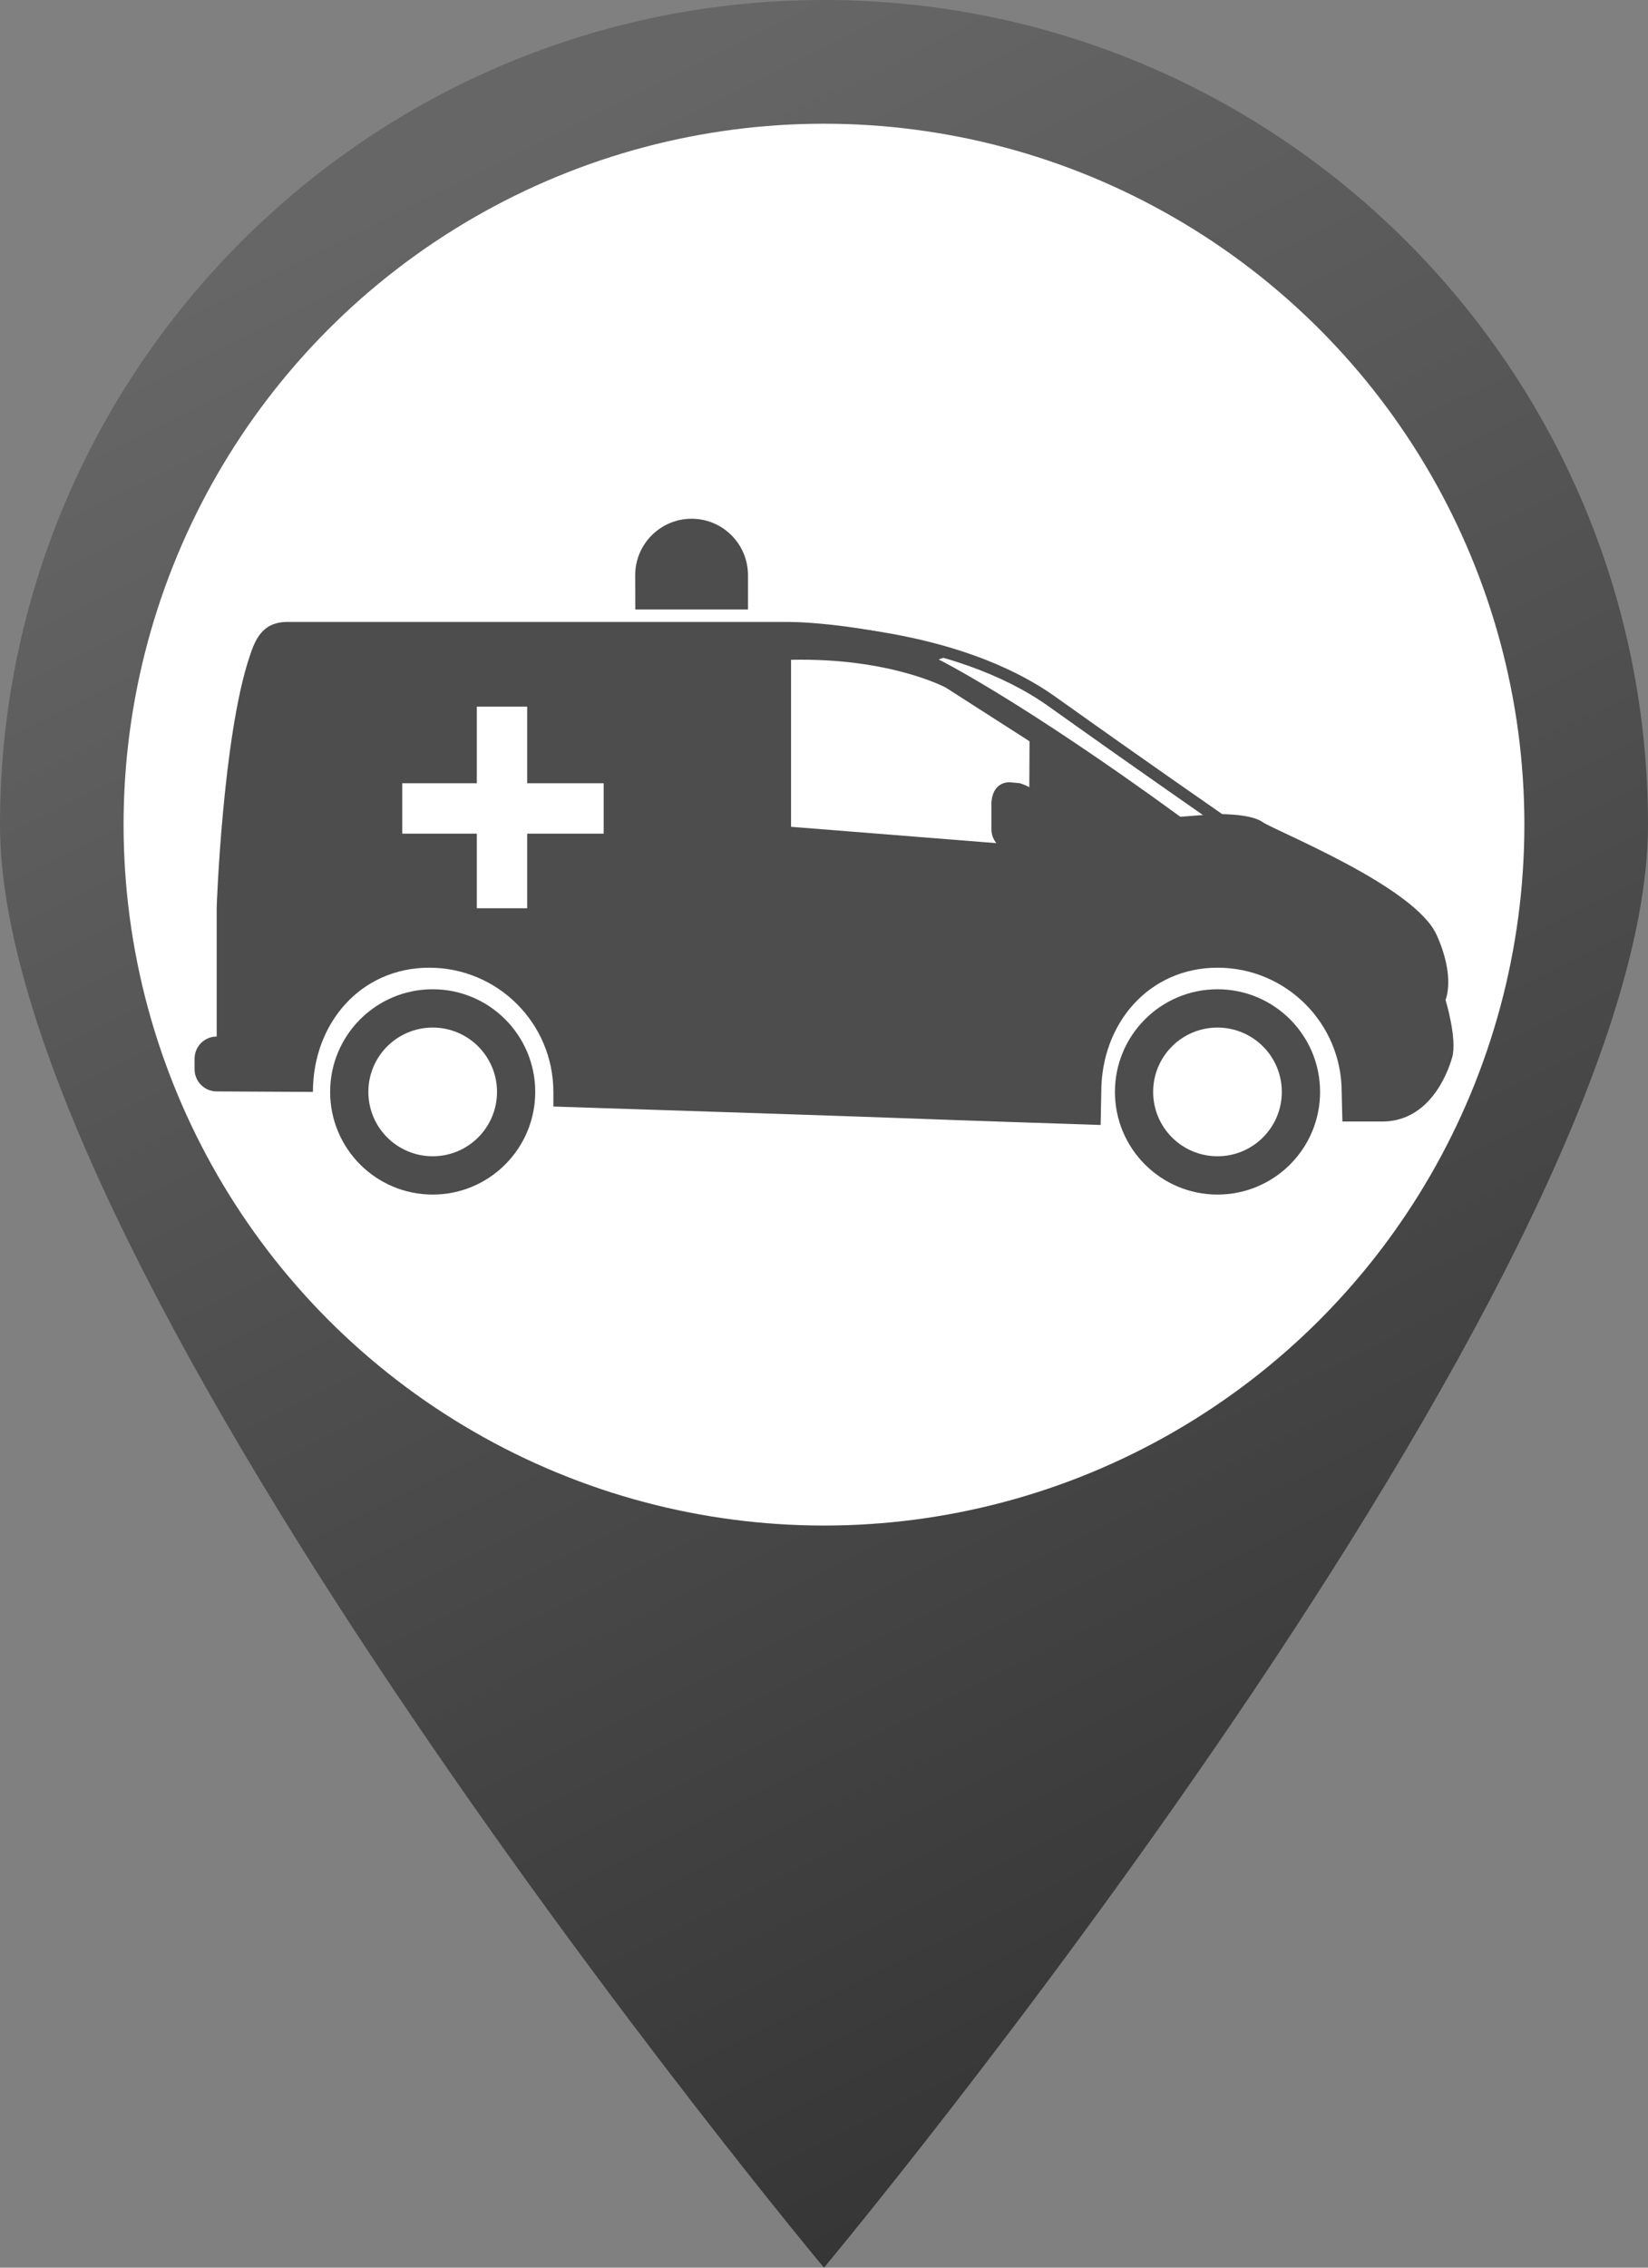 <?xml version="1.0" encoding="iso-8859-1"?>
<!-- Generator: Adobe Illustrator 16.0.0, SVG Export Plug-In . SVG Version: 6.00 Build 0)  -->
<!DOCTYPE svg PUBLIC "-//W3C//DTD SVG 1.1//EN" "http://www.w3.org/Graphics/SVG/1.1/DTD/svg11.dtd">
<svg version="1.1" xmlns="http://www.w3.org/2000/svg" xmlns:xlink="http://www.w3.org/1999/xlink" x="0px" y="0px"
	 width="32.727px" height="45px" viewBox="0 0 32.727 45" style="enable-background:new 0 0 32.727 45;" xml:space="preserve">
<rect x="0" y="0" width="32.727" height="45" fill="#808080" stroke="none"/>
<g id="ambulance-gris">
	<g>
		<linearGradient id="SVGID_1_" gradientUnits="userSpaceOnUse" x1="9.806" y1="2.792" x2="28.971" y2="41.422">
			<stop  offset="0" style="stop-color:#666666"/>
			<stop  offset="1" style="stop-color:#333333"/>
		</linearGradient>
		<path style="fill:url(#SVGID_1_);" d="M32.727,16.364C32.727,25.4,16.363,45,16.363,45S0,25.4,0,16.364C0,7.327,7.326,0,16.363,0
			S32.727,7.327,32.727,16.364z"/>
		<circle style="fill:#FFFFFF;" cx="16.363" cy="16.364" r="13.909"/>
	</g>
	<g>
		<g>
			<g>
				<path style="fill:#4D4D4D;" d="M9.87,21.668c0,0.705-0.572,1.277-1.277,1.277c-0.706,0-1.278-0.572-1.278-1.277
					c0-0.706,0.572-1.277,1.278-1.277C9.298,20.391,9.87,20.962,9.87,21.668z M8.593,19.631c-1.126,0-2.037,0.912-2.037,2.037
					s0.911,2.037,2.037,2.037c1.124,0,2.036-0.912,2.036-2.037S9.717,19.631,8.593,19.631z"/>
			</g>
			<g>
				<path style="fill:#4D4D4D;" d="M25.455,21.668c0,0.705-0.572,1.277-1.277,1.277S22.9,22.374,22.9,21.668
					c0-0.706,0.572-1.277,1.277-1.277S25.455,20.962,25.455,21.668z M24.178,19.631c-1.125,0-2.037,0.912-2.037,2.037
					s0.912,2.037,2.037,2.037s2.037-0.912,2.037-2.037S25.303,19.631,24.178,19.631z"/>
			</g>
			<g>
				<path style="fill:#4D4D4D;" d="M20.859,16.454c0,0.243-0.197,0.439-0.439,0.439h-0.293c-0.243,0-0.439-0.196-0.439-0.439v-0.491
					c0-0.243,0.119-0.44,0.361-0.44l0.197,0.018c0.26,0.072,0.613,0.335,0.613,0.578V16.454z"/>
			</g>
			<g>
				<path style="fill:#4D4D4D;" d="M28.707,19.842c0,0,0.202-0.462-0.182-1.298c-0.441-0.961-3.193-2.051-3.453-2.232
					s-0.96-0.156-0.96-0.156l-0.672,0.052c-3.194-2.328-4.8-3.122-4.8-3.122l0.389-0.135c-1.521-0.53-3.021-0.609-3.353-0.609
					c0,0-9.452,0-9.972,0c-0.519,0-0.648,0.39-0.752,0.7C4.422,14.633,4.303,18,4.303,18v2.569c-0.242,0-0.439,0.197-0.439,0.44
					v0.209c0,0.243,0.197,0.44,0.439,0.44l1.911,0.01c0-1.361,0.948-2.465,2.31-2.465s2.465,1.104,2.465,2.465v0.29
					c0,0,6.046,0.195,6.999,0.233c0.952,0.038,3.869,0.133,3.869,0.133l0.013-0.656c0-1.361,0.947-2.465,2.309-2.465
					s2.465,1.104,2.465,2.465l0.014,0.587h0.83c0.883-0.025,1.246-0.908,1.35-1.271S28.707,19.842,28.707,19.842z M20.435,16.783
					l-4.726-0.376v-3.314c1.975-0.043,3.075,0.553,3.075,0.553l1.661,1.064L20.435,16.783z"/>
			</g>
			<g>
				<path style="fill:#4D4D4D;" d="M24.215,16.375c-0.023,0-0.047-0.007-0.066-0.021c-0.014-0.01-1.449-1.001-3.322-2.335
					c-1.917-1.365-4.814-1.406-5.148-1.406c0,0,0,0-0.001,0l0,0c-0.064,0-0.116-0.052-0.116-0.116c0-0.065,0.053-0.114,0.117-0.117
					c0.342,0,3.308,0.042,5.283,1.449c1.873,1.334,3.306,2.323,3.32,2.334c0.053,0.036,0.066,0.108,0.029,0.161
					C24.287,16.357,24.252,16.375,24.215,16.375z"/>
			</g>
		</g>
		<polygon style="fill:#FFFFFF;" points="11.988,15.543 10.469,15.543 10.469,14.023 9.469,14.023 9.469,15.543 7.988,15.543 
			7.988,16.543 9.469,16.543 9.469,18.023 10.469,18.023 10.469,16.543 11.988,16.543 		"/>
		<path style="fill:#4D4D4D;" d="M14.854,12.094c0-0.005,0-0.674,0-0.679c0-0.619-0.501-1.121-1.12-1.121
			c-0.617,0-1.12,0.502-1.12,1.121c0,0.005,0.002,0.673,0.002,0.679H14.854z"/>
	</g>
</g>
<g id="Layer_1">
</g>
</svg>
